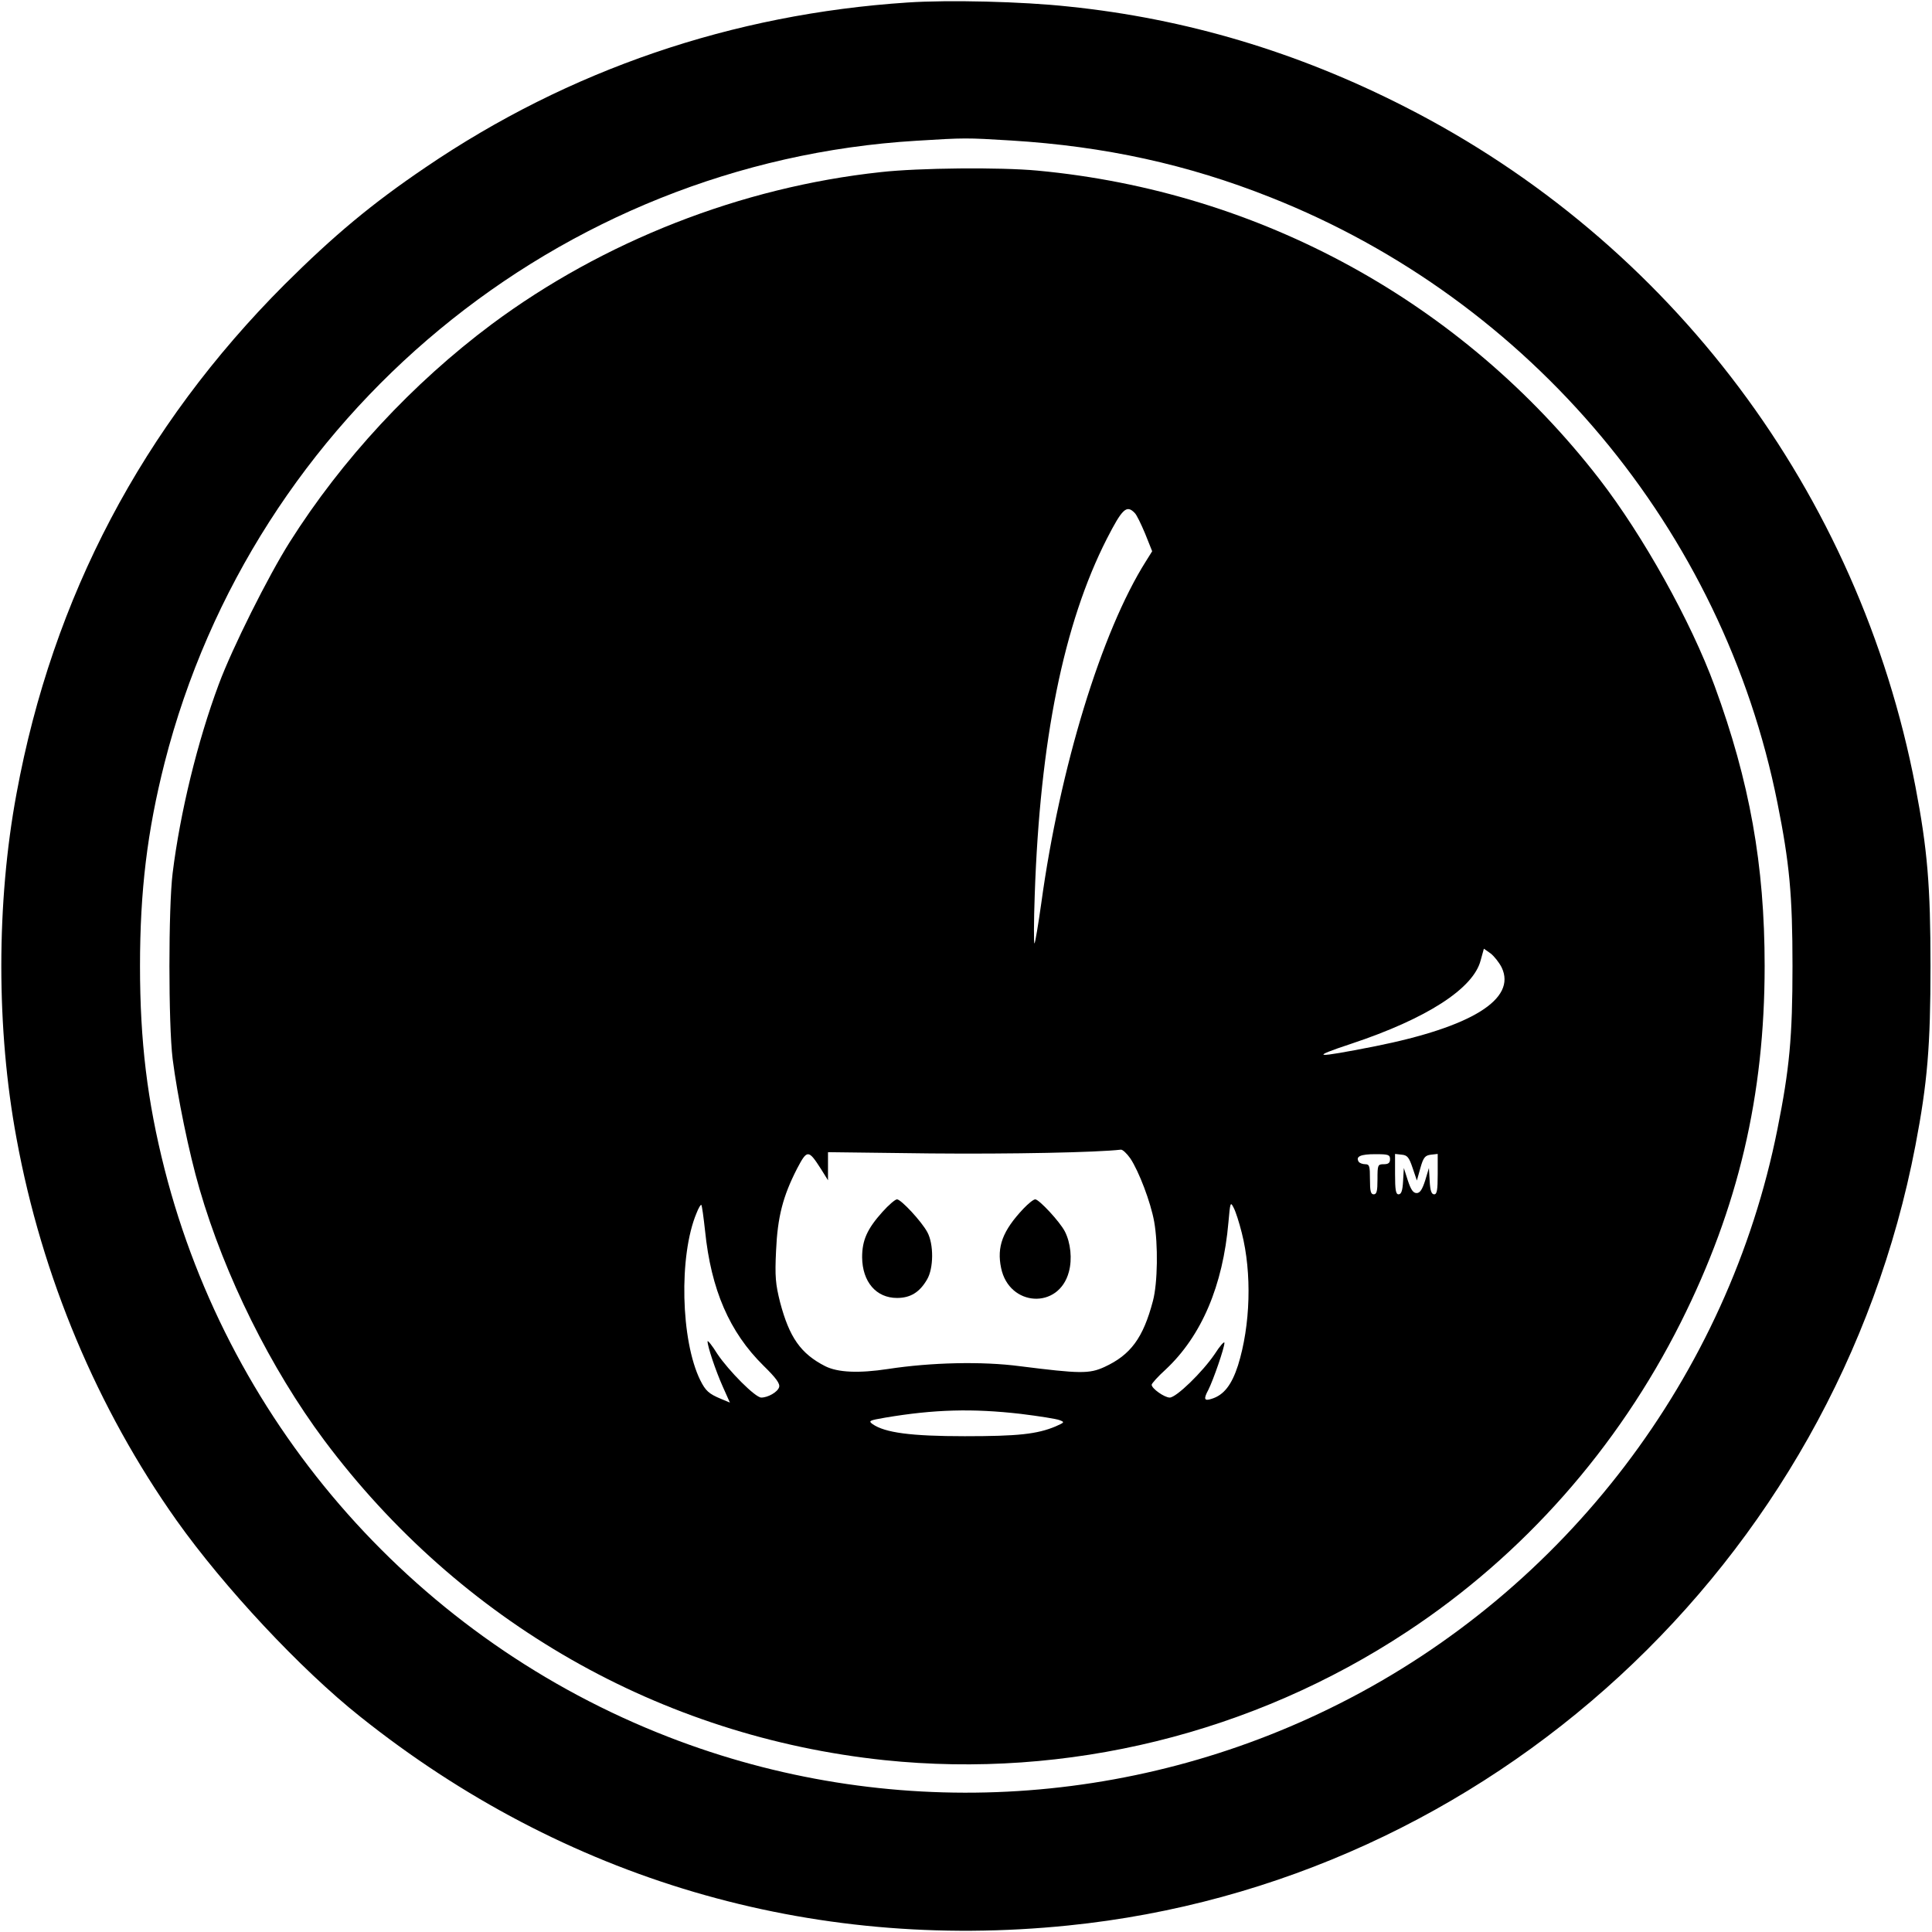 <?xml version="1.0" standalone="no"?>
<!DOCTYPE svg PUBLIC "-//W3C//DTD SVG 20010904//EN"
 "http://www.w3.org/TR/2001/REC-SVG-20010904/DTD/svg10.dtd">
<svg version="1.0" xmlns="http://www.w3.org/2000/svg"
 width="770pt" height="770pt" viewBox="0 0 770 770"
 preserveAspectRatio="xMidYMid meet">
<g transform="translate(0,770) scale(0.1,-0.1)"
fill="#000000" stroke="none">
<path d="M3617 7690 c-698 -46 -1349 -268 -1921 -657 -214 -145 -364 -270
-562 -467 -566 -567 -924 -1246 -1068 -2028 -81 -435 -81 -941 0 -1376 101
-551 322 -1076 638 -1522 189 -266 494 -593 732 -782 812 -648 1793 -937 2822
-832 1675 170 3057 1443 3376 3109 48 251 60 397 60 715 0 318 -12 464 -60
715 -225 1171 -973 2169 -2034 2709 -429 219 -874 352 -1342 400 -184 20 -478
27 -641 16z m413 -550 c373 -23 703 -95 1035 -227 1037 -411 1802 -1325 2019
-2413 48 -240 60 -366 60 -650 0 -284 -12 -410 -60 -650 -196 -983 -845 -1835
-1744 -2289 -834 -422 -1807 -471 -2675 -134 -996 386 -1746 1231 -2009 2263
-69 272 -98 510 -98 810 0 300 29 538 98 810 354 1386 1570 2393 2996 2479
194 12 198 12 378 1z"/>
<path d="M3510 7014 c-557 -60 -1106 -276 -1550 -606 -316 -236 -597 -539
-805 -868 -86 -136 -230 -424 -283 -567 -85 -228 -154 -511 -184 -753 -17
-139 -17 -601 0 -740 19 -149 65 -374 107 -518 101 -348 284 -716 497 -1002
542 -725 1341 -1181 2232 -1275 728 -76 1469 106 2084 512 463 305 839 731
1091 1233 229 457 334 904 334 1420 0 403 -60 736 -199 1115 -95 259 -286 601
-460 826 -545 704 -1351 1146 -2239 1229 -149 14 -473 11 -625 -6z m1012
-1358 c8 -7 26 -45 42 -83 l28 -70 -25 -40 c-177 -280 -343 -823 -417 -1363
-12 -85 -24 -157 -27 -160 -3 -3 -3 85 1 195 21 613 115 1079 287 1417 62 121
79 137 111 104z m1463 -1812 c60 -126 -120 -237 -505 -314 -244 -48 -264 -46
-95 10 301 100 487 220 516 332 l13 47 27 -19 c14 -11 34 -36 44 -56z m-1480
-761 c34 -51 81 -174 95 -252 16 -90 14 -245 -5 -316 -39 -148 -89 -215 -193
-263 -61 -28 -98 -27 -337 3 -151 20 -355 15 -525 -11 -118 -18 -201 -14 -251
11 -98 50 -143 115 -180 255 -18 72 -21 102 -16 205 6 135 27 217 84 328 40
76 45 76 95 -2 l28 -45 0 56 0 56 408 -5 c324 -3 664 4 759 15 7 1 24 -15 38
-35z m1035 -3 c0 -15 -7 -20 -25 -20 -24 0 -25 -3 -25 -60 0 -47 -3 -60 -15
-60 -12 0 -15 13 -15 60 0 53 -2 60 -19 60 -11 0 -23 5 -26 10 -13 21 8 30 66
30 52 0 59 -2 59 -20z m90 -35 l17 -50 14 50 c12 43 19 50 42 53 l27 3 0 -80
c0 -64 -3 -81 -14 -81 -11 0 -16 15 -18 53 l-3 52 -15 -50 c-12 -37 -21 -50
-34 -50 -14 0 -23 14 -35 50 l-16 50 -3 -52 c-2 -38 -7 -53 -18 -53 -11 0 -14
17 -14 81 l0 80 27 -3 c22 -2 29 -11 43 -53z m-681 -258 c41 -161 35 -369 -15
-529 -25 -77 -56 -118 -105 -133 -30 -10 -33 -1 -13 36 20 40 64 167 64 187 0
8 -18 -12 -39 -45 -49 -72 -153 -173 -179 -173 -21 0 -72 36 -72 51 0 5 25 33
56 61 143 134 228 334 250 587 7 80 8 83 21 57 8 -15 22 -59 32 -99z m-2139 8
c24 -235 97 -404 233 -538 50 -49 67 -72 62 -86 -6 -19 -44 -41 -71 -41 -24 0
-130 107 -175 174 -21 34 -39 56 -39 50 0 -21 32 -116 60 -179 l29 -65 -36 15
c-48 20 -61 32 -82 74 -78 158 -86 497 -15 666 8 21 17 35 19 33 3 -3 9 -49
15 -103z m1258 -730 c73 -9 143 -20 155 -25 21 -8 20 -9 -16 -25 -74 -31 -150
-39 -362 -39 -215 0 -318 14 -367 48 -18 13 -14 15 50 26 196 33 348 37 540
15z"/>
<path d="M3517 2870 c-61 -68 -81 -113 -81 -181 1 -98 56 -162 139 -162 53 0
90 22 120 74 26 44 27 140 1 188 -23 43 -105 131 -121 131 -7 0 -33 -22 -58
-50z"/>
<path d="M4079 2883 c-83 -88 -107 -152 -89 -237 32 -154 230 -166 270 -15 14
51 7 116 -16 161 -20 39 -103 128 -118 128 -7 0 -28 -17 -47 -37z"/>
</g>
</svg>
